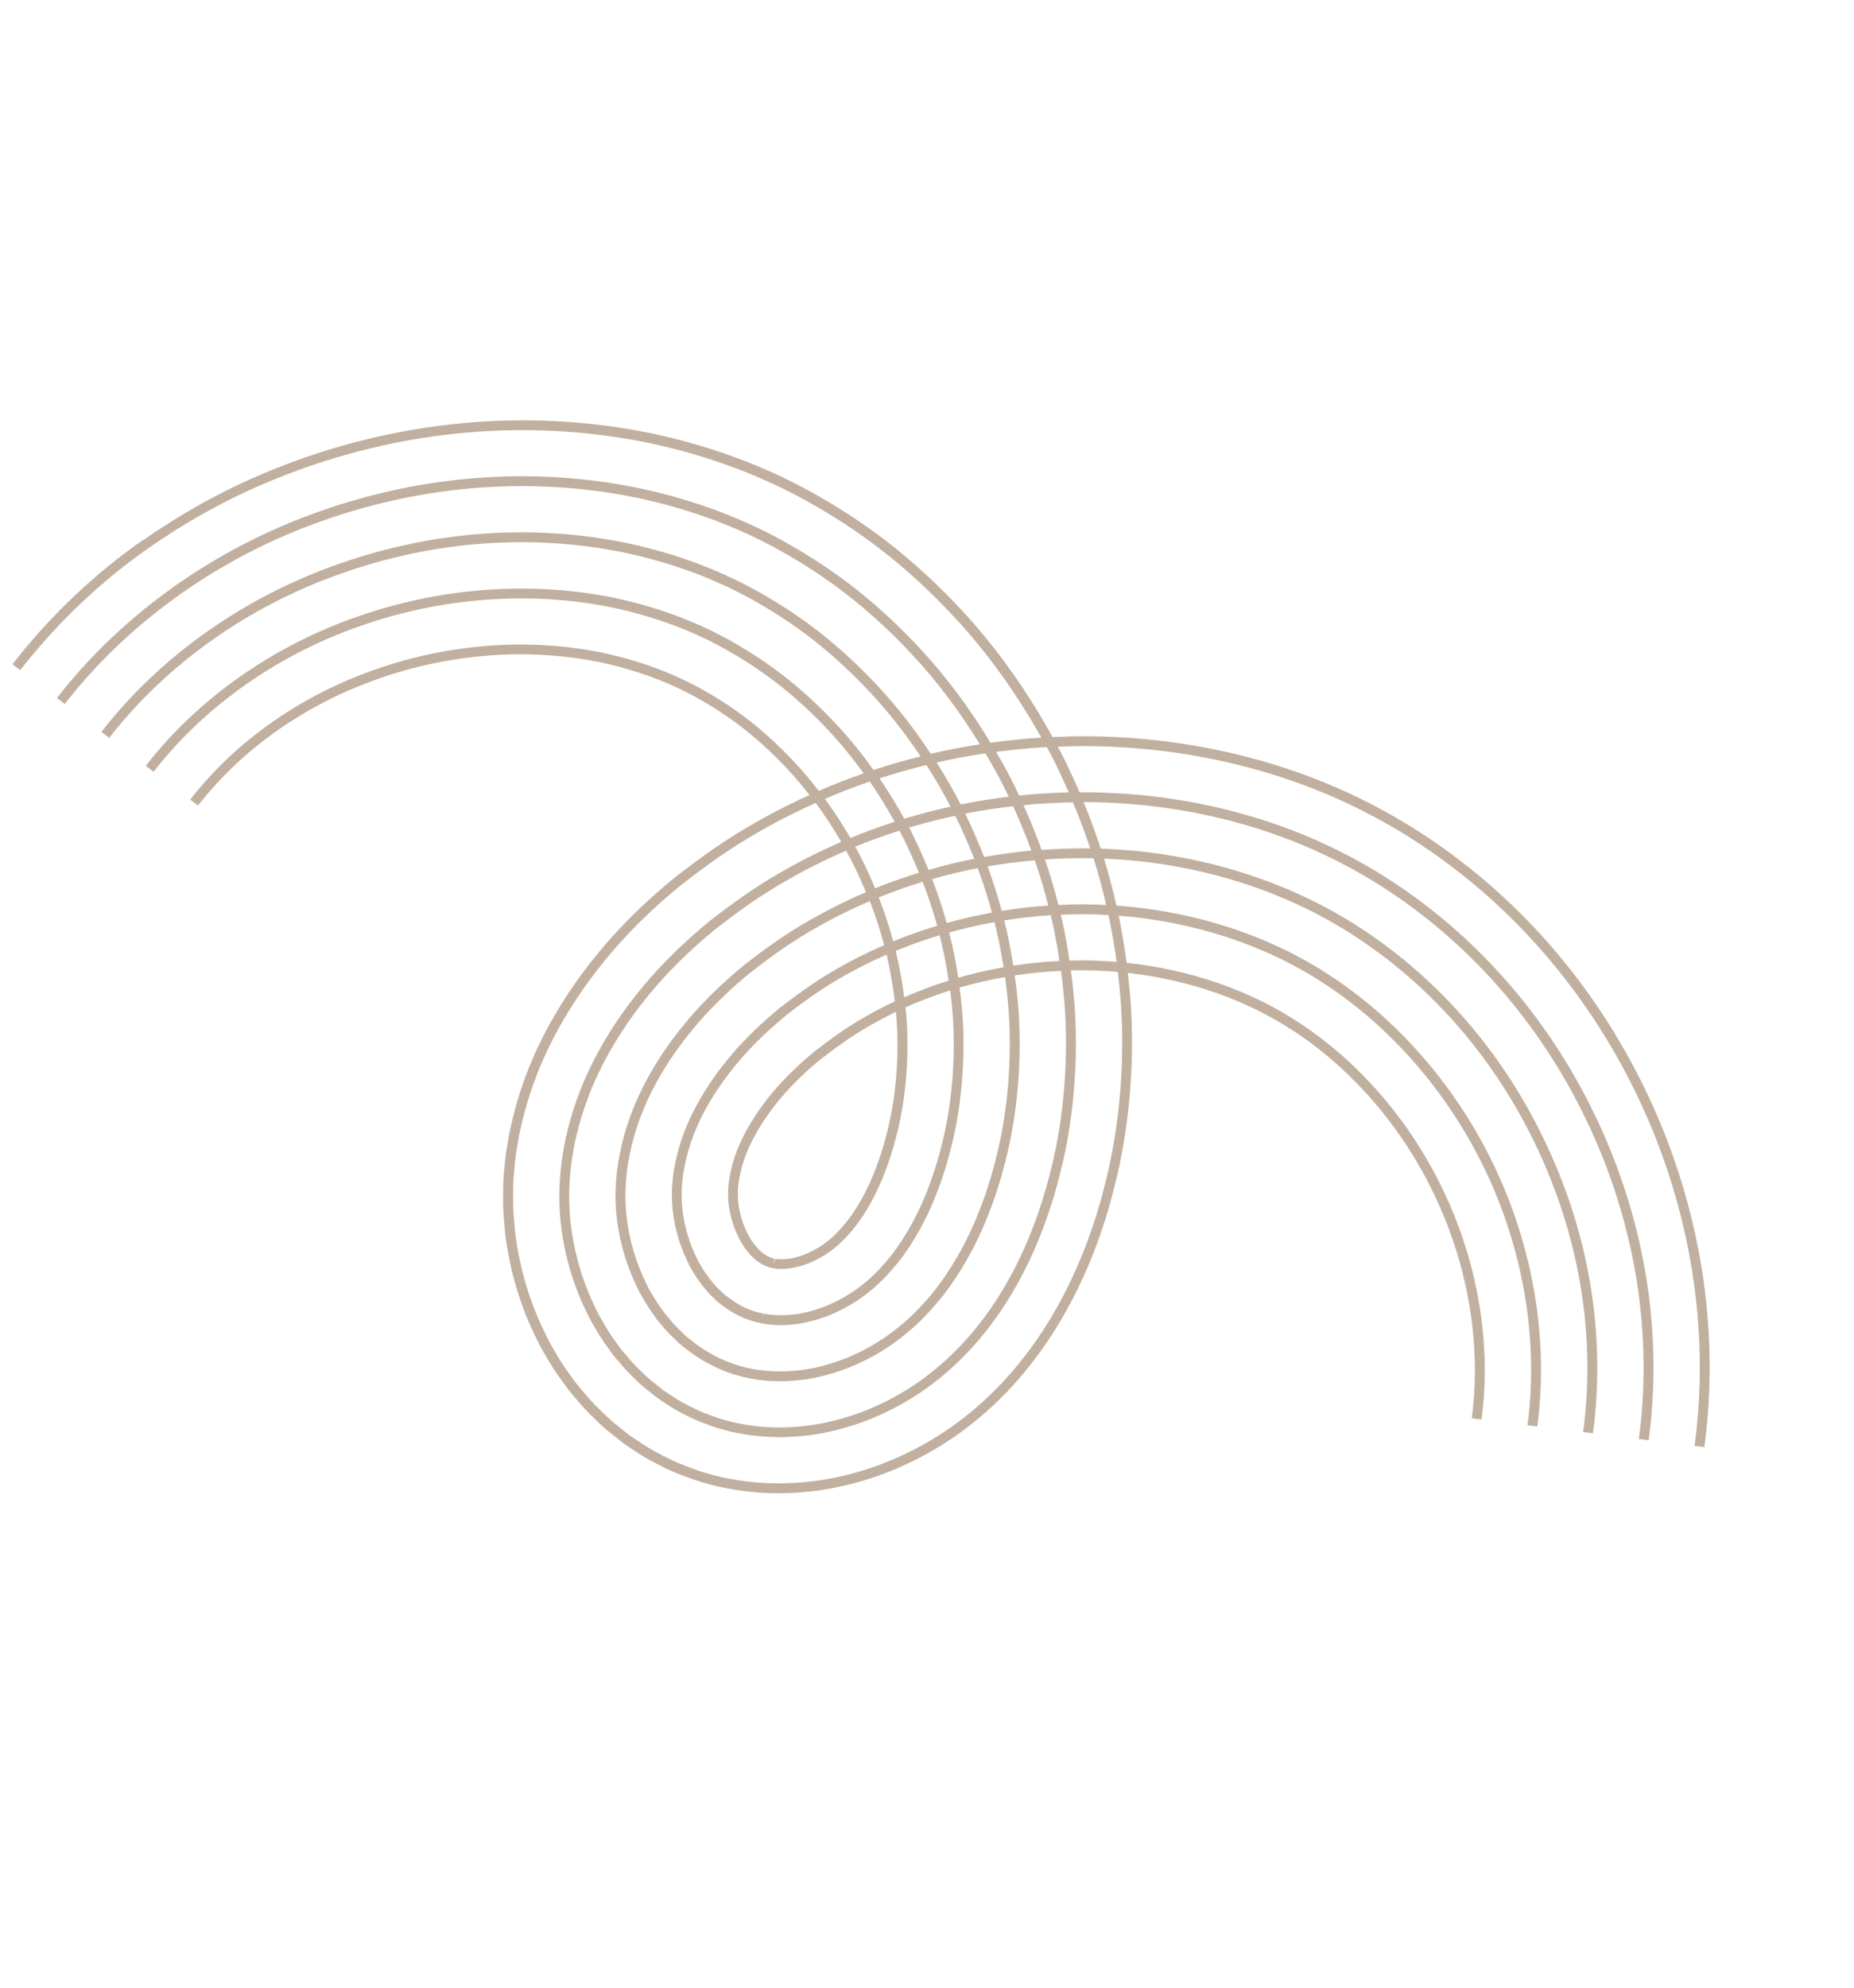 <svg width="98" height="105" viewBox="0 0 98 105" fill="none" xmlns="http://www.w3.org/2000/svg">
<path d="M7.63 28.494C8.913 27.6 10.274 26.779 11.683 26.056C13.021 25.37 14.474 24.749 15.997 24.212C22.02 22.095 28.416 21.642 34.49 22.904C37.728 23.593 40.725 24.73 43.401 26.285C44.794 27.086 46.115 27.986 47.33 28.96C48.538 29.933 49.693 31.011 50.766 32.161C52.609 34.127 54.24 36.406 55.636 38.937C56.255 38.908 56.877 38.892 57.5 38.895C60.657 38.916 63.766 39.358 66.735 40.208C69.786 41.074 72.676 42.399 75.321 44.139C80.465 47.526 84.587 52.372 87.251 58.161C88.554 60.996 89.461 63.977 89.952 67.019C90.46 70.176 90.506 73.347 90.09 76.445L89.572 76.382C89.981 73.335 89.937 70.214 89.437 67.107C88.954 64.11 88.061 61.173 86.777 58.382C84.153 52.68 80.092 47.908 75.036 44.575C72.434 42.861 69.593 41.561 66.591 40.709C63.665 39.872 60.607 39.437 57.495 39.415C56.967 39.411 56.442 39.425 55.914 39.444C55.968 39.546 56.026 39.648 56.08 39.751C56.432 40.448 56.762 41.15 57.066 41.857C57.193 41.856 57.322 41.852 57.449 41.854C60.337 41.873 63.175 42.277 65.884 43.054C68.653 43.84 71.275 45.041 73.673 46.62C78.353 49.702 82.114 54.126 84.546 59.418C86.993 64.741 87.894 70.501 87.145 76.079L86.628 76.016C87.362 70.536 86.477 64.871 84.072 59.637C81.678 54.432 77.981 50.08 73.381 47.051C71.027 45.5 68.453 44.323 65.734 43.55C63.067 42.786 60.278 42.391 57.438 42.371C57.386 42.372 57.332 42.374 57.278 42.373C57.614 43.187 57.917 44.006 58.184 44.829C63.223 44.998 68.109 46.5 72.019 49.093C76.242 51.87 79.636 55.874 81.841 60.672C84.06 65.49 84.874 70.692 84.202 75.713L83.684 75.65C84.344 70.725 83.543 65.623 81.368 60.894C79.204 56.184 75.871 52.254 71.728 49.53C67.946 47.019 63.23 45.551 58.355 45.356C58.611 46.181 58.829 47.01 59.015 47.839C63.174 48.134 67.154 49.438 70.368 51.575C74.08 54.015 77.197 57.694 79.14 61.933C81.099 66.184 81.852 70.949 81.259 75.353L80.741 75.29C81.32 70.984 80.584 66.32 78.665 62.156C76.759 58.002 73.708 54.401 70.074 52.012C66.975 49.949 63.142 48.684 59.131 48.371C59.137 48.405 59.147 48.44 59.153 48.474C59.315 49.264 59.448 50.062 59.553 50.862C62.925 51.22 66.113 52.323 68.711 54.053C71.971 56.195 74.714 59.439 76.432 63.19C78.164 66.944 78.83 71.132 78.311 74.987L77.793 74.923C78.3 71.166 77.647 67.078 75.957 63.413C74.276 59.747 71.599 56.577 68.419 54.488L68.564 54.271L68.417 54.49C65.921 52.825 62.858 51.757 59.614 51.394C59.68 51.97 59.738 52.542 59.776 53.114C59.874 54.65 59.854 56.245 59.716 57.855C59.57 59.532 59.304 61.125 58.934 62.588C58.535 64.221 58.02 65.745 57.358 67.248C55.723 70.925 53.414 73.824 50.5 75.863C48.784 77.045 46.928 77.898 44.985 78.392C43.979 78.656 42.915 78.814 41.824 78.865C41.277 78.898 40.729 78.877 40.154 78.851C39.561 78.796 39.023 78.741 38.475 78.629C38.134 78.569 37.873 78.51 37.628 78.442L37.425 78.388C37.219 78.332 37.005 78.274 36.792 78.201C36.519 78.105 36.249 78.004 35.977 77.901L35.572 77.743C35.476 77.702 35.382 77.656 35.288 77.61L35.175 77.556C34.674 77.311 34.144 77.044 33.671 76.722L33.566 76.653C33.364 76.52 33.161 76.391 32.961 76.247C32.741 76.078 32.528 75.909 32.318 75.739C31.944 75.454 31.622 75.135 31.311 74.828L31.105 74.624C30.788 74.305 30.504 73.965 30.23 73.636L30.045 73.413L29.859 73.157C29.618 72.83 29.371 72.49 29.155 72.138L29.008 71.896C28.796 71.546 28.577 71.182 28.406 70.816C27.509 69.037 26.936 67.12 26.696 65.115C26.651 64.642 26.609 64.139 26.593 63.612L26.596 62.864C26.596 62.568 26.608 62.323 26.628 62.09C26.672 61.534 26.717 61.036 26.798 60.592L26.919 59.878L27.076 59.188L27.33 59.243L27.076 59.185C27.493 57.413 28.17 55.682 29.089 54.037C29.902 52.573 30.904 51.151 32.072 49.809C33.12 48.605 34.281 47.488 35.623 46.394C37.084 45.248 38.335 44.381 39.563 43.668C40.608 43.05 41.685 42.497 42.789 41.997C42.413 41.512 42.024 41.053 41.62 40.622L41.809 40.443L41.618 40.62C40.948 39.903 40.231 39.231 39.484 38.63C38.759 38.048 37.962 37.505 37.111 37.015C35.55 36.105 33.759 35.426 31.785 34.999C29.89 34.604 27.907 34.475 25.89 34.623C23.824 34.785 21.842 35.201 19.994 35.86L19.908 35.617L19.992 35.862C16.168 37.189 12.787 39.564 10.469 42.554L10.057 42.239C12.437 39.169 15.905 36.732 19.823 35.373C21.714 34.697 23.742 34.272 25.855 34.108C27.923 33.957 29.956 34.087 31.898 34.492C33.925 34.931 35.768 35.628 37.376 36.565C38.249 37.068 39.067 37.625 39.812 38.224C40.578 38.842 41.313 39.529 41.997 40.266C42.442 40.737 42.869 41.246 43.279 41.78C44.058 41.441 44.85 41.132 45.654 40.853C45.071 40.047 44.455 39.292 43.804 38.599L43.994 38.42L43.803 38.597C43.038 37.776 42.215 37.009 41.357 36.316C40.516 35.641 39.591 35.013 38.612 34.447C36.783 33.382 34.703 32.594 32.428 32.106C28.11 31.204 23.352 31.546 19.03 33.074C14.666 34.592 10.792 37.322 8.119 40.769L7.707 40.454C10.442 36.928 14.403 34.135 18.861 32.585C23.272 31.026 28.13 30.673 32.54 31.596C34.87 32.098 37.001 32.906 38.877 33.998C39.878 34.575 40.823 35.218 41.687 35.909C42.563 36.616 43.403 37.403 44.186 38.239C44.887 38.985 45.548 39.8 46.171 40.676C46.991 40.404 47.82 40.167 48.661 39.958C47.84 38.728 46.952 37.595 45.993 36.573L46.183 36.394L45.991 36.571C45.128 35.646 44.201 34.779 43.235 34C42.275 33.229 41.227 32.515 40.117 31.877C38.021 30.659 35.65 29.76 33.074 29.207C28.16 28.181 22.973 28.555 18.072 30.284C13.169 31.991 8.802 35.078 5.772 38.979L5.36 38.664C8.45 34.682 12.905 31.532 17.902 29.793C22.893 28.032 28.178 27.652 33.186 28.698C35.818 29.26 38.238 30.181 40.38 31.425C41.512 32.076 42.582 32.805 43.564 33.592C44.55 34.389 45.496 35.271 46.375 36.213C47.391 37.298 48.336 38.506 49.2 39.819C50.056 39.621 50.922 39.454 51.794 39.317C50.716 37.559 49.508 35.959 48.182 34.543C47.224 33.514 46.192 32.552 45.114 31.682C44.038 30.817 42.862 30.018 41.622 29.302C39.259 27.93 36.601 26.92 33.719 26.306C28.269 25.172 22.528 25.582 17.111 27.489C11.667 29.384 6.806 32.831 3.423 37.187L3.011 36.872C6.454 32.435 11.402 28.929 16.941 26.998C22.448 25.058 28.287 24.643 33.83 25.797C36.764 26.424 39.474 27.45 41.884 28.852C43.146 29.58 44.342 30.393 45.44 31.273C46.536 32.159 47.588 33.139 48.562 34.185C49.961 35.676 51.231 37.371 52.357 39.236C53.246 39.113 54.142 39.02 55.042 38.964C53.697 36.56 52.128 34.396 50.369 32.519C49.313 31.386 48.176 30.324 46.986 29.366C45.793 28.408 44.49 27.523 43.12 26.735C40.488 25.208 37.54 24.089 34.359 23.412C28.376 22.168 22.08 22.614 16.146 24.701C14.644 25.231 13.213 25.841 11.895 26.515C10.509 27.228 9.166 28.035 7.904 28.917C5.337 30.699 3.038 32.88 1.07 35.402L0.66 35.085C2.66 32.523 4.998 30.303 7.608 28.491L7.63 28.494ZM56.716 42.385C55.839 42.398 54.966 42.447 54.099 42.531C54.452 43.316 54.775 44.104 55.058 44.896C55.831 44.841 56.608 44.813 57.389 44.816C57.469 44.818 57.549 44.819 57.629 44.82C57.357 44.004 57.053 43.192 56.714 42.383L56.716 42.385ZM37.817 49.081C36.655 50.03 35.606 51.039 34.703 52.075C33.699 53.229 32.84 54.446 32.149 55.692C31.386 57.056 30.825 58.489 30.48 59.947C30.102 61.508 29.991 63.188 30.172 64.676C30.362 66.272 30.821 67.797 31.538 69.222C31.66 69.487 31.81 69.737 31.972 70.004C32.026 70.093 32.078 70.18 32.127 70.267C32.276 70.511 32.451 70.752 32.622 70.987C32.692 71.08 32.758 71.176 32.812 71.252C32.88 71.333 32.952 71.415 33.02 71.497C33.223 71.74 33.416 71.97 33.627 72.184C33.701 72.255 33.774 72.326 33.846 72.399C34.077 72.626 34.296 72.843 34.553 73.035L35.052 73.431C35.18 73.522 35.313 73.607 35.446 73.695L35.593 73.791C35.93 74.023 36.319 74.216 36.696 74.402L36.724 74.417C36.922 74.524 37.137 74.608 37.303 74.667L37.925 74.899C38.063 74.947 38.203 74.984 38.35 75.022C38.416 75.04 38.481 75.056 38.549 75.076C38.767 75.139 38.984 75.183 39.167 75.213L39.119 75.47L39.176 75.216C39.568 75.3 39.957 75.337 40.368 75.376L40.501 75.387C40.901 75.403 41.314 75.419 41.708 75.393C42.563 75.355 43.385 75.23 44.159 75.028C45.694 74.638 47.167 73.964 48.531 73.021C50.906 71.364 52.804 68.961 54.169 65.883C54.737 64.587 55.202 63.214 55.548 61.797C55.882 60.491 56.106 59.117 56.24 57.602C56.361 56.167 56.381 54.744 56.293 53.379C56.248 52.684 56.176 51.985 56.083 51.286C55.264 51.324 54.447 51.405 53.64 51.528C53.735 52.206 53.806 52.883 53.849 53.557C53.93 54.804 53.911 56.103 53.8 57.42C53.677 58.807 53.47 60.06 53.17 61.237C52.859 62.514 52.441 63.751 51.928 64.917C51.384 66.149 50.723 67.284 49.962 68.291C49.558 68.813 49.122 69.311 48.666 69.763C48.215 70.206 47.705 70.627 47.147 71.023C46.025 71.796 44.826 72.348 43.581 72.662C42.971 72.824 42.312 72.922 41.634 72.954C41.359 72.973 41.087 72.965 40.824 72.956L40.628 72.948L40.452 72.929C40.193 72.904 39.927 72.874 39.66 72.816C39.66 72.816 39.657 72.815 39.653 72.815C39.653 72.815 39.653 72.815 39.651 72.813C38.403 72.587 37.186 72.011 36.14 71.156C35.943 71.013 35.775 70.847 35.614 70.686C35.549 70.622 35.483 70.555 35.409 70.488C35.251 70.331 35.111 70.164 34.975 70.001C34.907 69.919 34.84 69.84 34.77 69.76L34.761 69.748L34.751 69.735C34.69 69.645 34.625 69.555 34.558 69.466C34.435 69.299 34.31 69.124 34.196 68.935C34.148 68.854 34.1 68.773 34.053 68.692C33.936 68.499 33.816 68.3 33.723 68.095C33.14 66.935 32.764 65.685 32.605 64.374C32.456 63.124 32.544 61.814 32.863 60.483C33.406 58.152 34.643 55.858 36.542 53.665C37.353 52.734 38.299 51.825 39.356 50.962C40.599 49.994 41.589 49.312 42.556 48.753C43.593 48.142 44.668 47.603 45.773 47.132C45.546 46.583 45.297 46.035 45.022 45.489C44.925 45.303 44.827 45.121 44.725 44.938C43.557 45.441 42.419 46.014 41.324 46.66C40.254 47.28 39.14 48.049 37.819 49.083L37.817 49.081ZM55.733 49.214C55.675 48.924 55.609 48.636 55.541 48.347C54.717 48.399 53.895 48.49 53.081 48.621C53.174 48.992 53.26 49.362 53.334 49.735C53.421 50.159 53.493 50.585 53.561 51.01C54.371 50.886 55.187 50.805 56.004 50.765C55.925 50.247 55.837 49.73 55.733 49.214ZM39.679 51.364C38.648 52.204 37.725 53.093 36.934 54.002C35.091 56.13 33.893 58.349 33.372 60.595L33.117 60.541L33.371 60.599C33.066 61.871 32.985 63.12 33.124 64.309C33.273 65.559 33.633 66.754 34.195 67.871C34.279 68.061 34.385 68.237 34.501 68.425C34.552 68.51 34.602 68.593 34.649 68.673C34.75 68.841 34.863 68.996 34.986 69.162C35.051 69.249 35.116 69.34 35.178 69.43C35.246 69.507 35.313 69.587 35.381 69.668C35.516 69.829 35.644 69.982 35.779 70.117C35.849 70.184 35.92 70.251 35.988 70.32C36.144 70.474 36.29 70.62 36.467 70.75C37.458 71.562 38.597 72.1 39.764 72.309L39.714 72.565L39.771 72.31C40.011 72.363 40.255 72.39 40.514 72.415L40.849 72.437C41.11 72.448 41.359 72.455 41.611 72.436C42.259 72.407 42.878 72.313 43.455 72.16C44.642 71.86 45.785 71.334 46.852 70.597C47.383 70.222 47.872 69.817 48.3 69.396C48.74 68.96 49.161 68.483 49.549 67.979C50.283 67.006 50.925 65.908 51.452 64.713C51.953 63.575 52.36 62.365 52.663 61.118C52.958 59.964 53.16 58.74 53.28 57.381C53.39 56.091 53.407 54.816 53.329 53.596C53.286 52.938 53.215 52.274 53.123 51.614C52.311 51.756 51.51 51.943 50.724 52.169C50.793 52.705 50.849 53.24 50.885 53.774C50.957 54.875 50.94 56.027 50.842 57.197C50.733 58.428 50.552 59.528 50.289 60.558C50.019 61.667 49.66 62.74 49.215 63.748C48.766 64.767 48.225 65.699 47.607 66.516C47.29 66.924 46.951 67.31 46.596 67.662C46.255 67.998 45.91 68.284 45.471 68.596C44.66 69.157 43.762 69.569 42.881 69.79C42.46 69.903 42.019 69.971 41.543 69.993C41.382 70.007 41.228 70.003 41.082 69.996C41.021 69.994 40.958 69.993 40.895 69.992L40.864 69.99C40.801 69.981 40.741 69.975 40.679 69.967C40.539 69.952 40.399 69.935 40.256 69.903C40.256 69.903 40.249 69.902 40.244 69.9C39.462 69.757 38.74 69.413 38.058 68.863C37.931 68.778 37.825 68.672 37.727 68.572C37.676 68.523 37.628 68.472 37.565 68.415C37.469 68.322 37.385 68.22 37.303 68.12C37.247 68.055 37.192 67.986 37.132 67.924L37.12 67.908L37.106 67.889C37.055 67.814 37.004 67.742 36.951 67.671C36.873 67.568 36.794 67.459 36.72 67.33C36.683 67.264 36.642 67.197 36.603 67.133C36.526 67.003 36.442 66.871 36.385 66.73C35.963 65.893 35.679 64.947 35.564 63.995C35.457 63.047 35.518 62.164 35.761 61.127C36.18 59.299 37.224 57.384 38.781 55.586C39.478 54.783 40.303 53.995 41.228 53.237C42.036 52.615 43.003 51.894 44.058 51.286C44.912 50.78 45.81 50.329 46.736 49.928C46.532 49.154 46.281 48.377 45.978 47.603C44.894 48.065 43.84 48.595 42.825 49.192L42.694 48.97L42.823 49.194C41.876 49.741 40.907 50.411 39.689 51.36L39.679 51.364ZM52.825 49.843C52.747 49.467 52.659 49.089 52.565 48.712C51.758 48.858 50.957 49.041 50.171 49.262C50.264 49.629 50.352 49.998 50.425 50.364C50.514 50.79 50.585 51.22 50.651 51.65C51.436 51.424 52.237 51.241 53.048 51.096C52.982 50.678 52.909 50.26 52.825 49.843ZM41.545 53.648C40.647 54.381 39.846 55.148 39.168 55.929C37.668 57.662 36.663 59.499 36.265 61.243L36.011 61.188L36.263 61.244C36.035 62.221 35.977 63.05 36.078 63.935C36.186 64.826 36.451 65.713 36.856 66.514C36.906 66.632 36.975 66.745 37.047 66.863C37.09 66.934 37.136 67.007 37.173 67.073C37.232 67.174 37.299 67.266 37.374 67.365C37.428 67.438 37.481 67.512 37.533 67.589C37.592 67.655 37.65 67.722 37.707 67.789C37.784 67.883 37.857 67.971 37.926 68.035C37.987 68.09 38.044 68.148 38.102 68.204C38.19 68.294 38.275 68.376 38.376 68.445C39.011 68.955 39.66 69.266 40.362 69.391L40.312 69.647L40.375 69.395C40.49 69.421 40.613 69.436 40.745 69.45C40.805 69.456 40.866 69.462 40.928 69.47C40.988 69.471 41.051 69.472 41.112 69.474C41.251 69.48 41.381 69.482 41.524 69.472C41.971 69.451 42.375 69.39 42.765 69.284C43.59 69.076 44.428 68.689 45.184 68.167C45.595 67.876 45.922 67.604 46.241 67.291C46.576 66.957 46.9 66.589 47.2 66.2C47.791 65.416 48.313 64.519 48.745 63.538C49.176 62.56 49.527 61.516 49.789 60.432C50.047 59.43 50.222 58.356 50.329 57.153C50.427 56.008 50.441 54.882 50.372 53.808C50.34 53.313 50.289 52.816 50.226 52.319C49.418 52.575 48.628 52.873 47.863 53.214C47.891 53.472 47.911 53.73 47.93 53.985C47.99 54.939 47.979 55.943 47.891 56.97C47.797 58.047 47.638 58.997 47.414 59.871C47.187 60.814 46.881 61.723 46.508 62.569C46.154 63.375 45.734 64.102 45.256 64.735C45.029 65.026 44.789 65.299 44.531 65.558L44.354 65.725C44.313 65.766 44.275 65.797 44.237 65.826C44.218 65.84 44.197 65.856 44.182 65.871C44.126 65.923 44.061 65.975 43.978 66.031C43.959 66.046 43.941 66.06 43.922 66.074C43.876 66.109 43.832 66.142 43.801 66.162C43.289 66.516 42.712 66.783 42.189 66.912C41.892 66.997 41.623 67.019 41.463 67.025C41.388 67.034 41.321 67.032 41.254 67.031C41.223 67.028 41.193 67.028 41.161 67.03L41.087 67.023C41.06 67.018 41.033 67.016 41.007 67.013C40.965 67.009 40.914 67.002 40.865 66.99C40.816 66.986 40.75 66.977 40.699 66.953C40.67 66.949 40.623 66.939 40.559 66.907C40.549 66.902 40.538 66.897 40.51 66.889L40.47 66.88C40.422 66.864 40.386 66.839 40.37 66.826C40.358 66.819 40.344 66.813 40.333 66.808C40.289 66.789 40.225 66.76 40.16 66.705C40.157 66.701 40.15 66.7 40.143 66.695C40.121 66.683 40.097 66.669 40.073 66.654L40.031 66.621C40.013 66.602 39.992 66.582 39.972 66.568C39.901 66.527 39.848 66.47 39.803 66.423C39.784 66.402 39.763 66.379 39.721 66.345C39.677 66.304 39.634 66.252 39.592 66.2C39.563 66.163 39.535 66.126 39.501 66.097L39.469 66.068L39.449 66.032C39.386 65.924 39.308 65.846 39.233 65.712C39.212 65.672 39.188 65.635 39.166 65.597C39.122 65.526 39.072 65.451 39.034 65.353C38.771 64.831 38.589 64.215 38.515 63.613C38.452 62.972 38.484 62.507 38.649 61.772C38.947 60.434 39.785 58.922 41.01 57.507C41.598 56.833 42.295 56.163 43.09 55.515C43.968 54.842 44.721 54.295 45.548 53.82C46.111 53.486 46.695 53.181 47.297 52.899C47.226 52.297 47.13 51.691 47.007 51.093C46.963 50.873 46.913 50.651 46.862 50.43C45.983 50.815 45.129 51.246 44.316 51.727L44.184 51.505L44.314 51.728C43.283 52.322 42.335 53.028 41.548 53.635L41.545 53.648ZM43.407 55.931C42.64 56.555 41.967 57.203 41.398 57.856C40.23 59.206 39.433 60.639 39.153 61.891C38.999 62.575 38.97 62.984 39.029 63.562C39.094 64.106 39.264 64.666 39.503 65.138L39.514 65.162C39.536 65.217 39.568 65.267 39.604 65.324C39.637 65.377 39.67 65.43 39.692 65.475C39.749 65.578 39.826 65.653 39.883 65.75C39.922 65.788 39.959 65.834 39.994 65.876C40.019 65.909 40.044 65.942 40.054 65.951C40.099 65.985 40.142 66.028 40.18 66.07C40.198 66.089 40.225 66.117 40.23 66.123L40.268 66.147C40.305 66.174 40.34 66.203 40.374 66.235C40.376 66.237 40.381 66.24 40.384 66.24C40.414 66.257 40.445 66.273 40.47 66.293L40.495 66.313C40.495 66.313 40.523 66.328 40.545 66.34C40.58 66.356 40.615 66.371 40.628 66.381L40.649 66.394C40.649 66.394 40.665 66.398 40.674 66.402C40.716 66.415 40.759 66.431 40.793 66.451C40.816 66.456 40.853 66.461 40.889 66.479C40.902 66.482 40.915 66.482 40.93 66.484L40.895 66.751L40.98 66.494C40.98 66.494 41.029 66.503 41.057 66.505C41.092 66.507 41.129 66.512 41.165 66.517C41.203 66.515 41.241 66.518 41.278 66.519C41.319 66.521 41.36 66.523 41.422 66.518C41.587 66.51 41.806 66.491 42.058 66.421C42.523 66.306 43.051 66.06 43.522 65.736C43.547 65.721 43.57 65.7 43.593 65.683C43.623 65.66 43.652 65.638 43.681 65.616C43.729 65.58 43.779 65.546 43.822 65.503C43.852 65.477 43.878 65.455 43.907 65.433C43.932 65.414 43.957 65.395 43.988 65.362L44.163 65.197C44.399 64.961 44.626 64.701 44.837 64.432C45.287 63.836 45.686 63.142 46.025 62.373C46.385 61.553 46.681 60.674 46.902 59.758C47.121 58.908 47.274 57.984 47.365 56.939C47.45 55.937 47.46 54.959 47.403 54.032C47.39 53.84 47.374 53.649 47.355 53.455C46.825 53.709 46.308 53.983 45.809 54.279L45.678 54.057L45.805 54.282C45 54.743 44.264 55.277 43.41 55.931L43.407 55.931ZM47.517 50.993C47.631 51.553 47.722 52.117 47.794 52.682C48.556 52.347 49.342 52.052 50.145 51.802C50.079 51.359 50.004 50.916 49.914 50.474C49.843 50.119 49.757 49.762 49.668 49.405C48.879 49.643 48.102 49.919 47.345 50.231C47.407 50.486 47.464 50.741 47.515 50.995L47.517 50.993ZM47.216 49.725C47.972 49.417 48.748 49.139 49.538 48.902C49.325 48.129 49.066 47.354 48.769 46.583C47.984 46.822 47.212 47.096 46.452 47.404C46.753 48.176 47.007 48.952 47.212 49.724L47.216 49.725ZM50.041 48.759C50.827 48.539 51.627 48.357 52.434 48.208C52.222 47.423 51.968 46.639 51.68 45.861C50.868 46.017 50.065 46.211 49.274 46.438C49.571 47.21 49.828 47.986 50.043 48.761L50.041 48.759ZM52.95 48.117C53.766 47.984 54.587 47.893 55.413 47.837C55.209 47.037 54.972 46.239 54.697 45.445C53.858 45.517 53.026 45.626 52.203 45.767C52.488 46.548 52.739 47.332 52.95 48.117ZM45.486 45.242C45.768 45.802 46.023 46.362 46.256 46.926C47.015 46.619 47.787 46.344 48.573 46.101C48.299 45.435 48.002 44.771 47.668 44.111C47.627 44.031 47.584 43.957 47.541 43.879C46.751 44.132 45.971 44.413 45.206 44.727C45.298 44.898 45.393 45.066 45.485 45.24L45.486 45.242ZM48.135 43.868C48.483 44.56 48.797 45.254 49.081 45.951C49.875 45.724 50.68 45.525 51.497 45.366C51.2 44.604 50.862 43.847 50.493 43.093C49.671 43.27 48.857 43.476 48.054 43.718C48.081 43.77 48.111 43.819 48.137 43.871L48.135 43.868ZM52.019 45.27C52.842 45.125 53.675 45.009 54.514 44.934C54.227 44.148 53.907 43.364 53.551 42.588C52.699 42.687 51.854 42.816 51.018 42.979C51.384 43.738 51.721 44.502 52.019 45.27ZM57.804 45.343C57.663 45.34 57.522 45.336 57.383 45.334C56.663 45.329 55.948 45.353 55.236 45.401C55.508 46.201 55.745 47.002 55.948 47.806C56.411 47.784 56.874 47.772 57.336 47.773C57.715 47.776 58.095 47.791 58.472 47.808C58.283 46.983 58.064 46.163 57.806 45.342L57.804 45.343ZM58.642 48.581C58.626 48.499 58.605 48.418 58.589 48.336C58.17 48.312 57.747 48.297 57.325 48.294C56.908 48.291 56.49 48.302 56.072 48.319C56.131 48.58 56.194 48.84 56.247 49.102C56.357 49.645 56.449 50.192 56.532 50.742C56.781 50.736 57.029 50.734 57.278 50.734C57.862 50.737 58.445 50.765 59.024 50.814C58.923 50.066 58.797 49.321 58.644 48.583L58.642 48.581ZM39.828 44.11C38.622 44.81 37.39 45.662 35.954 46.792C34.641 47.865 33.501 48.96 32.472 50.142C31.329 51.457 30.348 52.85 29.552 54.281C28.658 55.885 27.999 57.57 27.591 59.292L27.439 59.965L27.321 60.671C27.243 61.093 27.2 61.577 27.156 62.123C27.135 62.343 27.126 62.574 27.124 62.851L27.122 63.592C27.137 64.094 27.18 64.59 27.223 65.047C27.454 66.989 28.012 68.845 28.883 70.578C29.046 70.929 29.258 71.278 29.462 71.618L29.608 71.861C29.813 72.192 30.054 72.524 30.288 72.843L30.463 73.084L30.639 73.295C30.918 73.629 31.185 73.947 31.481 74.249L31.686 74.451C32.002 74.761 32.299 75.053 32.652 75.325C32.863 75.496 33.075 75.664 33.285 75.823C33.472 75.958 33.669 76.085 33.863 76.211L33.974 76.283C34.424 76.588 34.934 76.846 35.415 77.083L35.53 77.139C35.615 77.182 35.698 77.223 35.781 77.258L36.178 77.415C36.443 77.517 36.71 77.614 36.975 77.709C37.17 77.775 37.364 77.827 37.571 77.885L37.777 77.94C38.008 78.006 38.255 78.059 38.578 78.117L38.528 78.373L38.584 78.116C39.106 78.225 39.629 78.278 40.198 78.331C40.746 78.356 41.279 78.375 41.805 78.344C42.862 78.295 43.89 78.142 44.861 77.889C46.746 77.409 48.546 76.582 50.208 75.438C53.042 73.457 55.288 70.631 56.883 67.041C57.532 65.569 58.038 64.073 58.431 62.469C58.797 61.031 59.053 59.465 59.2 57.816C59.336 56.234 59.354 54.666 59.258 53.155C59.219 52.551 59.158 51.949 59.085 51.342C58.484 51.29 57.876 51.259 57.266 51.256C57.046 51.253 56.826 51.257 56.607 51.263C56.698 51.954 56.769 52.647 56.815 53.335C56.903 54.726 56.886 56.173 56.762 57.636C56.626 59.179 56.396 60.58 56.054 61.911C55.703 63.355 55.23 64.757 54.646 66.08C53.242 69.249 51.284 71.725 48.827 73.44C47.41 74.416 45.881 75.12 44.286 75.523C43.479 75.737 42.617 75.865 41.733 75.904C41.313 75.931 40.886 75.914 40.475 75.896L40.315 75.884C39.911 75.845 39.492 75.804 39.075 75.717C38.877 75.682 38.644 75.637 38.404 75.568C38.342 75.551 38.277 75.535 38.215 75.517C38.062 75.476 37.906 75.435 37.745 75.378L37.12 75.147C36.939 75.082 36.705 74.989 36.461 74.862C36.069 74.668 35.664 74.468 35.303 74.215L35.161 74.124C35.022 74.034 34.881 73.943 34.736 73.838L34.234 73.439C33.953 73.229 33.715 72.991 33.48 72.762C33.408 72.693 33.338 72.623 33.261 72.547C33.029 72.314 32.822 72.065 32.62 71.825C32.552 71.743 32.486 71.664 32.401 71.565C32.335 71.473 32.268 71.38 32.2 71.286C32.023 71.043 31.842 70.794 31.68 70.527C31.627 70.44 31.576 70.355 31.524 70.268C31.361 70.001 31.197 69.727 31.069 69.444C30.33 67.974 29.853 66.39 29.657 64.738C29.469 63.189 29.582 61.442 29.975 59.822C30.33 58.317 30.907 56.84 31.695 55.434C32.404 54.155 33.284 52.91 34.313 51.728C35.236 50.67 36.305 49.642 37.495 48.669C38.84 47.617 39.975 46.832 41.063 46.202C42.161 45.554 43.298 44.981 44.467 44.475C44.042 43.747 43.593 43.057 43.117 42.414C41.992 42.92 40.894 43.48 39.83 44.108L39.828 44.11ZM43.607 42.201C44.08 42.849 44.529 43.539 44.951 44.268C45.72 43.95 46.5 43.666 47.293 43.411C46.88 42.668 46.438 41.961 45.974 41.286C45.173 41.56 44.383 41.867 43.607 42.201ZM46.49 41.116C46.952 41.793 47.388 42.505 47.799 43.249C48.605 43.004 49.422 42.793 50.249 42.613C49.848 41.852 49.421 41.116 48.972 40.413C48.134 40.618 47.307 40.853 46.492 41.118L46.49 41.116ZM49.509 40.281C49.956 40.991 50.384 41.726 50.782 42.492C50.782 42.492 50.782 42.492 50.783 42.495C51.622 42.326 52.466 42.191 53.317 42.087C53.202 41.843 53.086 41.602 52.963 41.361C52.684 40.826 52.393 40.306 52.091 39.797C51.221 39.925 50.358 40.087 49.505 40.28L49.509 40.281ZM52.654 39.716C52.92 40.173 53.182 40.641 53.43 41.119C53.582 41.419 53.729 41.723 53.872 42.025C54.739 41.934 55.613 41.878 56.493 41.859C56.219 41.232 55.929 40.608 55.615 39.988C55.524 39.81 55.428 39.639 55.332 39.465C54.433 39.514 53.54 39.598 52.654 39.716Z" fill="#C1B09F"/>
</svg>
